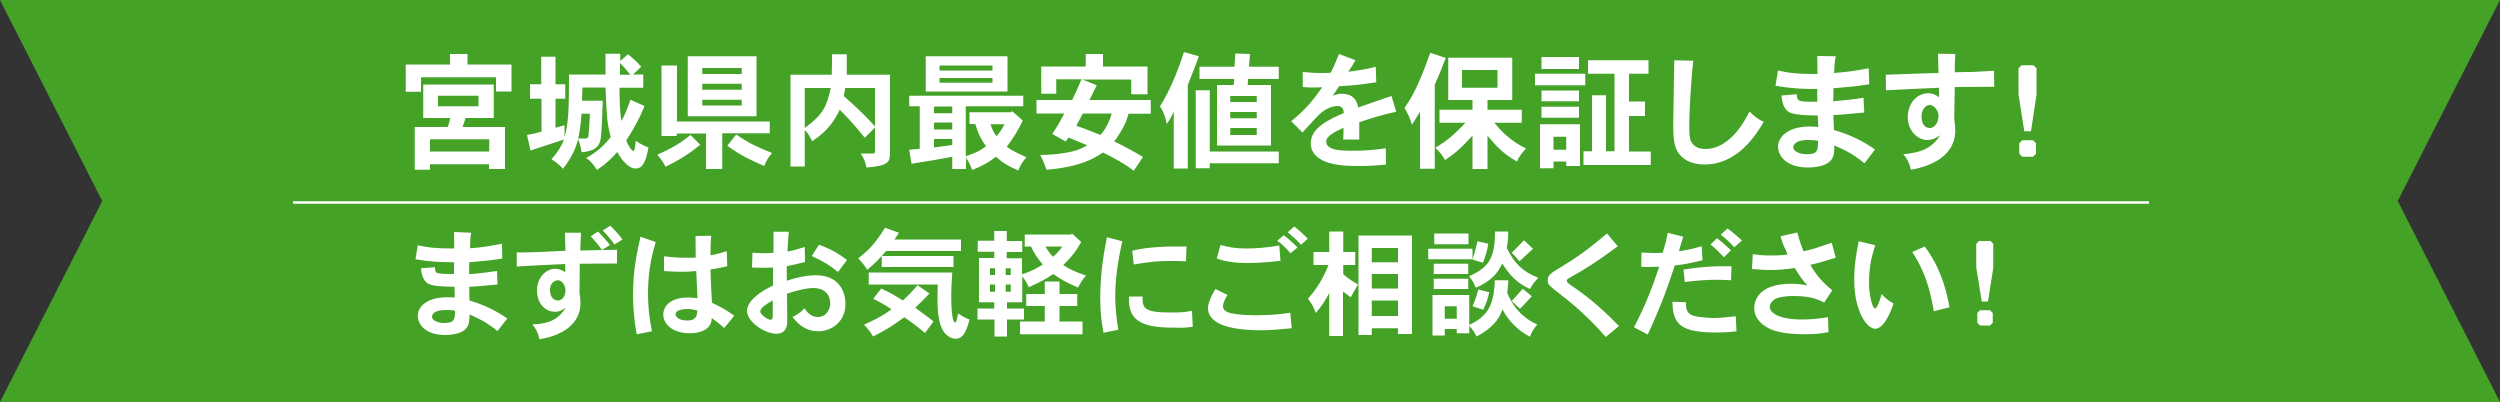 <svg version="1.1" id="レイヤー_1" xmlns="http://www.w3.org/2000/svg" x="0" y="0" viewBox="0 0 1000 160.8" xml:space="preserve"><rect x="0" y="0" width="1000" height="160.8" fill="#333333" stroke="none"/><style>.st2{enable-background:new}.st3{fill:#fff}</style><path d="M1000 160.8l-40.9-80.4L1000 0H0l40.9 80.4L0 160.8h1000z" fill="#44a327"/><path fill="none" stroke="#fff" stroke-miterlimit="10" d="M117.2 81h742.4"/><g class="st2"><path class="st3" d="M187 21.6v4.2h17.6v10.8h-6.2v-5.7h-30v5.8h-6.1V25.8H180v-4.2h7zm10.5 12.2v13.4h-11.3c-.4 1.3-.8 2.7-1.2 3.6h17v16.8h-6.4v-1.9H172v2.2h-6.1V50.8h13.2c.4-1.2.8-2.5 1-3.6h-10.8V33.8h28.2zM172 55.7v4.9h23.7v-4.9H172zm3.2-17.4v4.2h16.2v-4.2h-16.2zM241.1 40.4c-.1 1-.3 10.9-.7 14.2-.4 3.1-1.1 5.7-7.8 6.3-.1-1.3-.5-2.9-1.3-5.2-1.2 3.9-2.4 7-6.1 11.8-1.4-1.5-2.9-2.8-4.6-3.8 2.8-3.2 4.1-5.5 5-7.9-2.1.7-11.5 3.8-13.4 4.4l-1.4-6.2c1.8-.3 4-.9 5.8-1.3V39.5H212v-5.8h4.5v-11h5.7v11h3.9v5.8h-3.9v11.6l3.6-1v4.7c.7-2.4 1.1-4.2 1.4-8 .2-2.1.4-5.1.4-17h14.6v-8.3h5.9v2.9l3.1-2.7c1.8 1.4 3.8 3.3 5.3 5l-3.3 3.1h4.1v5.3h-9.5c0 5 .2 10.4.8 13.3 1.2-2.3 2.1-4.2 3.6-8.5l5.6 2.5c-2 4.9-3.4 7.6-7.3 13.8.6 1.7 2.1 4.2 2.9 4.2.5 0 .8-2.9.9-4.1 1.7 1.2 3.4 2.1 5.1 2.7-1.3 7.1-3 8.4-5.2 8.4-3.1 0-6.1-4.3-7.3-6.6-2.3 2.6-4.1 4.4-8.1 7.2-1.1-1.8-2.4-3.5-4.3-4.8 4.5-2.5 7.6-5.5 9.8-8.4-1.4-5.3-1.6-7.4-2.1-19.8H233c-.1 1.8-.2 3.9-.2 5.3h8.3zm-8.5 5.2c-.3 4.3-.6 6.1-1.3 9.8h2.9c.8 0 1.1-.3 1.2-1.2.1-.8.4-4.8.6-8.7h-3.4zm19.6-15.7c-1.4-1.5-2.5-3.1-4.2-4.7v4.7h4.2zM280.1 57.9c-3.9 3.1-6.8 5.3-13.9 8.8-.8-1.8-1.9-3.2-3.3-4.8 4.8-2.2 8.5-4 13.3-7.9l3.9 3.9zm-9.3-31.7v22.4h37.1v4.7h-19v14.3h-6.5V53.4h-11.7v1h-6.1V26.2h6.2zm31.8-3.7v24h-27.5v-24h27.5zm-21.7 4.7v2.4h15.8v-2.4h-15.8zm0 6.3v2.4h15.8v-2.4h-15.8zm0 6.4v2.3h15.8v-2.3h-15.8zm13.6 13.9c4.9 3.4 7.5 4.6 14.3 7.4-1.3 1.5-2.4 3.3-3.1 5.2-6.1-2.7-8.7-3.8-14.8-8.1l3.6-4.5zM350.1 50.9l-4.2 4.2c-4.5-5.6-5.8-6.9-10-11.2-2 4-4.3 8.1-11 12.6-.8-1.5-1.5-3-3-4.5v14.6h-5.7V29.9h16.5c.1-2.3.1-4.6.1-8.2h5.9v8.2H356v30.5c0 4.3-.1 5.9-9.4 6.6-.4-2-.9-3.5-2.3-5.6h5c.5 0 .7-.3.7-.8v-9.7zm-28.2.3c7.2-5.3 8.8-8.5 10.4-16h-10.4v16zm16.2-16c-.1 1-.4 2.2-.6 3.2 3.6 3.2 8.7 7.8 12.5 12.2V35.2h-11.9zM409.1 48.2c-1.8 3.8-3.7 7-6.4 10.5 2.2 1.6 4.1 2.5 7.9 4.2-1.5 1.6-2.5 3.2-3.3 5.3-4.2-1.8-6.5-3.3-8.9-5.5-2.9 2.2-5.1 3.5-9.5 5.3-.6-1.6-1.1-2.8-2.5-4.9v4.5h-5.5v-4.9c-3.4.7-10.5 1.9-16.3 2.8l-.9-5.6c1.5-.1 2.9-.3 4.2-.4v-17h-4.2v-4.2h45.6v4.2h-23v20c3.4-1.2 5.2-1.8 8.1-4-1.9-2.7-2.9-4.4-4.3-8.9h-2.3v-4.7h16.5l.6-.4 4.2 3.7zM403 22.5v14.1h-32.7V22.5H403zm-29.4 20.1v2.7h7.3v-2.7h-7.3zm0 6.4v2.8h7.3V49h-7.3zm0 6.6V59c2.3-.4 4.8-.6 7.3-1v-2.4h-7.3zm2.2-29.4v2H397v-2h-21.2zm0 5v1.9H397v-1.9h-21.2zm20.4 18.5c.6 1.9 1.3 3.4 2.4 4.8 1.6-1.9 2-2.5 3.2-4.8h-5.6zM428.9 40c1.3-2.8 2.5-5.4 3.7-8.3h-10.1v5.8h-6V26.6h17.8v-5h6.9v5H459v11.1h-6.5v-5.9h-19.6l5.8 2.3c-.4.9-2.4 4.9-2.9 5.9h24.5v5.5h-8.9c-.8 3.1-2.1 6.1-5.7 11.1 3.5 1.6 8.9 4.6 11.5 6.2l-3.7 5.5c-3.5-2.7-8-5.2-12.3-7.3-3.5 2.3-8.7 5.7-22.6 6.9-.6-1.8-1.5-4-2.5-5.9 4.2-.1 7.4-.3 11.9-1.2 1.7-.4 3.9-.9 6.9-2.7-2.6-1.1-5.4-2.2-7.5-3.1l-1.1 1.6-5.4-3c1.9-2.8 3.6-5.8 4.8-8.2h-11.1V40h14.3zm4.2 5.5c-.7 1.3-1.6 3-2.6 4.8 3 1 6.5 2.4 9.7 3.7 1.8-2.1 3.3-4.6 4.5-8.6h-11.6zM475.1 67.4h-5.6V44.7c-.8 1.6-1.6 3.3-2.8 4.9-.4-2.5-1.3-4.9-2.7-7.1 2.2-3.5 4.1-7.2 6.2-12.3 1.8-4.6 2.4-6.3 3.4-9.4l5.9 1.7c-1.2 3.6-2.8 7.5-4.4 11.5v33.4zm8.8-31.3v24.5h27.6v4.7h-27.6v2h-5.6V36.1h5.6zM500 21.6l-.4 5.1h11.9v4.9h-12.3l-.1 2.4h9.3v24.2h-21.6V34h6.7l.2-2.4h-13.9v-4.9h14l.3-5.3 5.9.2zm-7.9 16.8v2.4h10.6v-2.4h-10.6zm0 6.4v2.5h10.6v-2.5h-10.6zm0 6.4V54h10.6v-2.8h-10.6zM542.2 24.1c-.9 1.5-1.9 3.2-2.9 4.6 5.7-.8 7.2-1 11-2l.2 6.2c-6.5 1-8.4 1.2-14.9 1.6-.8 1.2-1.7 2.6-2.5 3.8 1.7-.7 2.7-.8 3.5-.8 5.5 0 6.3 3.7 6.7 5.5 2.9-1.1 12.3-4.3 13.3-4.6l1.9 6.3c-4.3.9-8.7 2.1-14.8 4.2v6.9h-6.4c.1-1.3.1-3.1.1-4.7-3.8 1.8-6.9 3.3-6.9 5.6 0 3.6 6.8 3.6 10.4 3.6 5.6 0 8.5-.3 13.4-1l.1 6.5c-4.7.5-7.2.6-11 .6s-11.4 0-15.8-3.1c-1.9-1.3-3.3-3.3-3.3-6 0-6.2 7.3-9.5 13.2-12.1 0-1.4-.6-2.8-2.4-2.8-2.5 0-5.3 1.4-7.2 3.2-1.2 1.1-6 6.4-6.9 7.4l-4.5-4.5c5.5-4.5 8.6-8.2 12.4-13.6-1.9.1-3 .1-4.5.1-.9 0-1.8-.1-3.3-.2v-6c4.5.4 5.6.4 7.5.4.9 0 2.1 0 3.7-.1 1.3-2.6 1.6-3.3 3.3-7.5l6.6 2.5zM574 67.5h-6V44.7l-3.2 5.2c-.7-2.1-1.5-4.4-3-6.7 2.1-3.1 5.2-7.5 10.3-22.1l6.2 2.1c-1.3 3.5-2.7 6.8-4.4 10.7v33.6zm30.9-44.4V40H595v3.9h13.7v5.2h-11c2.6 3.1 6.3 7.2 12.7 10.3-1.8 2-2.9 3.4-3.6 5.2-5.1-2.9-7.5-5.2-11.8-10.3v13.3h-6V54.2c-5.4 6.1-8.4 8.1-11 9.8-1-1.8-1.9-3-3.9-4.9 4.9-2.9 7.5-5.2 12.1-10h-10.4v-5.2H589V40h-9.7V23.1h25.6zM584.8 28v7.1H599V28h-14.2zM634.1 29.5v4.6H614v-4.6h20.1zM632 49.7v16.7h-5.5v-1.8h-5.1v2.7H616V49.7h16zm-.4-26.9v4.8h-15v-4.8h15zm0 13.4v4.3h-15v-4.3h15zm0 6.5v4.4h-15v-4.4h15zm-10.2 12v5.2h5.1v-5.2h-5.1zm38-30.6v5.4h-7.8v11.1h6.4v5.8h-6.4v14.2h8.7V66h-26.9v-5.5h3.4V38.1h5.6v22.4h3.4v-31h-10.6v-5.4h24.2zM677.3 24.3c-1 8.8-1.6 21.5-1.6 25.7 0 3.6.1 5.4.8 6.7.5.9 1.8 2.9 5.6 2.9 9 0 14.9-9.3 17.7-15 1.6 1.7 3.6 3.3 5.7 4.1-3 5.2-10.5 17.1-23.6 17.1-7.4 0-10-3.8-10.8-5-1.8-3.1-1.8-6.9-1.8-12.1 0-3.5.4-20.7.4-24.6l7.6.2zM734.3 22.5c-.3 1.6-.4 2.4-.5 3.3 0 .9 0 1.8-.2 3.4 5.2-.4 7.4-.7 13.9-1.9l.2 6.4c-5 .8-7.1 1-14.3 1.6 0 .8-.1 4.5-.1 5.2 3.9-.3 8.4-.8 12.1-1.4l.3 5.9c-8.4.8-9.3.9-12.3 1-.1 1 .2 5.3.2 6 6.6 1.9 11.7 4.5 16.4 7.8l-4.2 5.5c-5.3-4.2-8.1-5.4-12.1-7.1.1 3.7-.4 5.8-2.9 7.2-2.2 1.3-5.5 1.6-7.5 1.6-9.5 0-12.1-5.3-12.1-8.3 0-3.5 3.4-8.1 12.8-8.1.9 0 2 .1 3.3.2 0-1.3-.2-3.1-.2-4.6-1.2 0-8.8 0-11.2-1.2-2.9-1.5-3.2-5.3-3.3-6.8l6.1-.5c.1 2 .3 2.4 2 2.8 1.2.2 3.8.2 6.2.2v-5.1c-6.4 0-10.2-.2-16.7-1.3l1-6.1c4.4 1 7.4 1.4 15.8 1.4 0-1-.1-6.1-.1-7.2l7.4.1zm-11 33.5c-6 0-6 2.7-6 2.9 0 1.8 2.9 2.8 5.3 2.8 4.6 0 4.6-1.7 4.6-5.4-.6-.1-1.5-.3-3.9-.3zM782.1 21.6c-.2 2.8-.2 5.4-.2 7.3 3.2-.1 5.2-.1 7.1-.1 2.3-.1 4.7-.3 8.6-.5l.1 6.4c-2.2 0-13.3.1-15.8.1 0 2-.2 11-.2 12.8.3 2 .4 3.3.4 4.3v.2c0 12.1-13.3 15-17.7 15.8-.5-2.2-1.5-4.5-3.1-6.2 5.9-.6 11.1-1.7 14.8-7.6-1.6 1.1-3.2 1.9-5.2 1.9-4 0-7.8-3.9-7.8-9.1 0-5.4 3.5-9.6 8.2-9.6 1.9 0 3.3.8 4.3 1.6v-3.8c-5.6.2-16.2.8-21.2 1l-.1-6.2c3.4-.1 18.1-.7 21.1-.7 0-.9-.2-6.3-.2-7.7l6.9.1zM771.8 42c-1.8 0-3.2 2.3-3.2 4.3 0 3.7 1.6 4.9 3.3 4.9 2.3 0 3.5-2.7 3.5-4.8.1-1.3-1.2-4.4-3.6-4.4zM813.4 26.1l1.2 1.2v10.6l-2.2 14.6h-2.7l-2.3-14.8V27.3l1.2-1.2h4.8zm-.2 30l1.2 1.2v4.2l-1.2 1.2h-4.3l-1.2-1.2v-4.2l1.2-1.2h4.3z"/></g><g class="st2"><path class="st3" d="M188.5 93.1c-.3 1.5-.4 2.3-.4 3.1 0 .8 0 1.7-.1 3.1 4.8-.3 6.8-.7 12.8-1.8l.1 5.9c-4.6.8-6.5.9-13.2 1.5 0 .8-.1 4.1 0 4.8 3.6-.3 7.7-.8 11.1-1.3l.2 5.4c-7.7.7-8.6.8-11.3.9 0 .9.1 4.9.1 5.5 6.1 1.8 10.8 4.2 15.1 7.2l-3.9 5c-4.9-3.9-7.4-4.9-11.2-6.6 0 3.4-.4 5.3-2.7 6.7-2.1 1.2-5.1 1.5-6.9 1.5-8.7 0-11.1-4.8-11.1-7.7 0-3.2 3.1-7.4 11.8-7.4.8 0 1.8 0 3 .1 0-1.2-.1-2.9-.1-4.3-1.1 0-8.1 0-10.3-1.1-2.7-1.4-3-4.9-3.1-6.3l5.6-.4c0 1.9.3 2.3 1.9 2.5 1.1.2 3.5.2 5.7.2v-4.7c-5.9 0-9.4-.2-15.4-1.2l.9-5.6c4 .9 6.8 1.3 14.6 1.3 0-.9-.1-5.6-.1-6.6l6.9.3zM178.3 124c-5.5 0-5.5 2.4-5.5 2.7 0 1.6 2.6 2.5 4.9 2.5 4.2 0 4.3-1.6 4.3-4.9-.7-.2-1.5-.3-3.7-.3zM232.4 93.1c-.1 1.6-.3 6.8-.3 7.1l14.7-.3v5.5c-2.1 0-12.5.1-14.9.1 0 1.8-.1 9.9-.1 11.5.3 1.9.4 3.1.4 4.2 0 7.4-5.8 12.8-16.4 14.5-.4-2-1.3-4.2-2.9-5.9 8.2-.4 10.9-2.9 13.4-6.7-1.2.8-2.4 1.6-4.3 1.6-4 0-7.2-3.4-7.2-8.5s3.5-8.7 7.4-8.7c.9 0 2.5.4 3.9 1.4v-3.3c-1.3.1-15.4.7-19.4 1V101c6.5 0 15.6-.5 19.5-.7-.1-1.5-.2-6.1-.2-7.2h6.4zm-9.3 19c-.4 0-3.1.4-3.1 4 0 3.2 2 4.1 3.1 4.1 1.6 0 3.1-1.4 3.1-4.4 0-.4-.7-3.7-3.1-3.7zm16.1-19.5c1.6 1.6 3.3 3.5 4.8 5.4l-3.2 2c-1.5-2.1-3-3.9-4.5-5.5l2.9-1.9zm4.9-2.3c1.5 1.4 3.6 3.7 4.9 5.5l-3.2 2c-1.4-2-3.1-4-4.7-5.6l3-1.9zM262.3 96.8c-2.3 7.6-3.1 13.8-3.1 20.9 0 1.7.1 3.7.3 6.2.2 2.2.5 4.7 1.3 8.6l-6.1 1.2c-1.3-6.8-1.5-12.5-1.5-15.5 0-10 1.5-16.8 3-23.5l6.1 2.1zm22.2-2.5c-.3 3.1-.3 6-.3 7.8 2-.3 4.3-.9 6.5-1.6l.2 6c-2 .5-4.6 1-6.7 1.3.1 4.5.3 8.9.6 13.3 3.7 1.8 5.9 3 8.9 5.2l-4 4.9c-2-1.7-2.8-2.4-5-4-.1 1.7-.5 4.7-5.7 5.8-.8.2-1.9.3-3.1.3-6.7 0-10.6-3.5-10.6-7.6 0-1.3.8-6.7 10.1-6.7.8 0 1.9.1 3.6.3 0-1.7-.5-9.4-.5-10.9-2.8.3-4.5.3-6.4.3-2.1 0-4.2-.1-6.5-.3v-5.9c3.3.5 6.7.6 9.5.6 1.2 0 2.3 0 3.2-.1-.1-2.1 0-5.4-.1-8.6l6.3-.1zm-9.6 33.9c1.2 0 4.1 0 4-4-1.8-.5-3-.6-3.8-.6-4.3 0-4.9 1.4-4.9 2.2 0 .6.9 2.4 4.7 2.4zM315.5 93c-.3 3.4-.4 4.7-.5 7.6 2.3-.4 3.3-.7 6.9-1.8l.1 6c-3.2.8-3.6.9-7.3 1.7v5.8c3-1 7.3-2.2 11.6-2.2 10.6 0 11.9 8.4 11.9 11.4 0 7-5.3 11-11 11-4 0-7.3-1.9-10.2-5.7 1.7-.8 3.6-2.1 4.8-3.5 1.7 2.8 3.7 3.5 5.4 3.5 3.4 0 4.9-3.3 4.9-5.4 0-2.3-1.1-6.2-6.9-6.2-1.9 0-5.9.7-10.4 2.3 0 3.5.1 8.6.1 11.2 0 1.7-.6 4.8-4.3 4.8-4.5 0-11.8-4.6-11.8-9.2 0-2.2 1.9-6 10.4-10.1V107c-2.3.1-3.3.1-4.4.1-1 0-2.1 0-4-.1l.2-5.9c2.5.1 3.3.2 4.9.2 1 0 2.1-.1 3.5-.2v-8.4h6.1zm-6.3 27.1c-2.5 1.4-5.1 3-5.1 4.4 0 1.5 3.2 3.4 4 3.4.4 0 1 0 1-1.4v-6.4zm26-11.3c-3.3-2.7-5.4-4-10.5-6.4l2.9-4.5c4.7 1.6 8.2 3.8 11.2 6.1l-3.6 4.8zM359.6 93.1l-1.8 2.7h26.6v4.6h-30c-1.7 2.2-5.3 5.8-7.5 7.5-1-1.6-2.2-3.1-3.6-4.6 4.5-3.5 6.6-5.7 10.7-12.2l5.6 2zm12.2 24.3c-1.6 1.7-3.8 3.9-5.7 5.7 2.3 1.7 4.9 3.5 7.3 5.5l-3.4 4.6c-2.6-2.2-5.6-4.5-8.3-6.3-4.6 3.4-7 4.9-12.5 7.7-.8-1.6-2.1-3.2-3.6-4.7 5.9-2.7 8.2-4.1 11-6.2-2.2-1.5-4.9-3-7.3-4.2l3.2-4.1c2.8 1.3 6.1 3.1 8.6 4.8 2-1.8 3.9-3.7 5.9-6.1l4.8 3.3zm-24.3-3.8V109h33.4c-.3 4.2-.4 7-.4 9 0 2.1 0 11 1.6 11 .5 0 .8-1.7 1.1-3.6 1.4.9 3.1 1.9 4.6 2.4-1.4 5.5-2.8 7.7-5.7 7.7-1.2 0-5-1-6.3-7-.7-3-.8-6-.8-9 0-1.4 0-3.2.1-5.7h-27.6zm33.9-11.2v4.4h-28.7v-4.4h28.7zM402.7 92.5v3.9h6.2v4.4h-6.2v2.5h6.1v6.4c3.7-1.1 6.6-2.8 8.3-3.9-2.4-2.9-3.5-4.6-4.7-7.2h-2.5v-4.8h18.4l.6-.3 3.6 3.3c-2.6 4.6-4.9 7-7.2 9.2 2.5 1.7 4.4 2.6 9.1 4.2-1.4 1.6-2.3 3.1-3.2 4.8-4.7-2-6.6-3.1-9.9-5.4-3.3 2.3-5.3 3.2-9.8 5.3-.7-1.6-1.5-3.1-2.6-4.3v10.3h-6.1v2.5h6.8v4.4h-6.8v6.8h-5v-6.8H391v-4.4h6.7v-2.5h-6.1v-17.7h6.1v-2.5h-6.6v-4.4h6.6v-3.9h5zm-6.7 14.8v2.7h2v-2.7h-2zm0 6.5v2.9h2v-2.9h-2zm6.3-6.5v2.7h2v-2.7h-2zm0 6.5v2.9h2v-2.9h-2zm21.5-1.2v5h7.1v4.8h-7.1v6.2h9.2v5.1h-25v-5.1h9.9v-6.2h-7.4v-4.8h7.4v-5h5.9zm-5.6-14c.8 1.5 1.8 2.9 3 4.1 1.5-1.2 2.8-2.7 3.7-4.1h-6.7zM448.9 96.5c-1.8 8.4-2.8 14.7-2.8 22.1 0 5.5.7 9.7 1.2 13.3l-5.9 1.2c-.8-4.3-1.3-8.2-1.3-14 0-10.1 1.6-19.1 2.7-24.2l6.1 1.6zm8.1 22.2c0 4.6.6 6.3 11.2 6.3 3.7 0 5.4 0 8.6-.7l.3 6.4c-2.6.4-4.2.4-5.5.4-12.3 0-20.7-1.1-20-12.5h5.4zm17.4-14.2c-2.8-.1-4.6-.1-6.3-.1-4.6 0-7.6.2-14.6 1.4l-.6-5.5c3.6-1 9.8-1.7 17.2-1.7h4.5l-.2 5.9zM491 118c-.8 1.3-1.8 3.1-1.8 4.5 0 2.3 2.9 2.8 5 3.1 1.4.2 3.8.5 8.3.5 6.9 0 10.8-.6 13.6-1l.6 6.2c-6.3.6-8.8.8-12.7.8-1.3 0-9.1 0-14.5-1.9-3.1-1.1-6.3-3.3-6.3-6.9 0-1.6.8-4.2 3-7.7l4.8 2.4zm21.2-13.7c-4.2.5-8.6.9-13.1.9-6.2 0-9.5-.8-12.4-1.8l1.5-5.4c3 .8 5.7 1.4 10.2 1.4 3.6 0 8.2-.3 13.3-1.2l.5 6.1zm1.3-10.2c1.9 1.4 4 3.3 5.5 4.9l-2.8 2.3c-1.5-1.8-3.5-3.8-5.3-5l2.6-2.2zm4.2-3.5c1.7 1.3 3.7 3.1 5.4 4.9l-2.7 2.4c-1.5-1.7-3.5-3.5-5.3-5l2.6-2.3zM537.3 92.6v8.2h4.8v5.2h-4.8v3.7c1.9 1.6 3.6 2.8 5.9 4.1-1.1 1.8-2 3.5-2.9 5.1-1-.7-2-1.5-3.1-2.3v17.8h-5.5v-17.2c-1.4 2.6-2.9 5.2-5.4 8-.8-2.1-1.6-3.9-3.1-5.7 2.5-2.9 5.5-6.7 8.2-13.5h-6v-5.2h6.3v-8.2h5.6zm27.5 1.6v39.4h-5.6v-2.3h-10.5v2.7h-5.3V94.2h21.4zm-16.1 5v5.7h10.5v-5.7h-10.5zm0 10.4v5.8h10.5v-5.8h-10.5zm0 10.6v6.2h10.5v-6.2h-10.5zM589 99.5v4.2h-17.7v-4.2H589zm14.3 12.6c0 1.8-.3 3.6-.4 5.1 3.5 8.2 8.7 11.1 12 12.6-1.3 1.6-2.3 2.9-2.9 4.9-4.5-2.3-8.3-5.9-11-10.9-.8 2.1-1.6 3.8-3.7 6-2.2 2.2-4.2 3.5-6.7 4.8-.6-1.4-1.5-2.8-2.9-4.3v3h-5v-1.7h-4.8v2.6H573V118h14.7v12c4.6-2.3 7.6-4.7 9.1-9.7.2-.7 1.1-4.1 1.1-8.2h5.4zm-16-.6v4.1h-13.8v-4.1h13.8zm0-6v4.1h-13.8v-4.1h13.8zm.1-12.1v4.3h-13.7v-4.3h13.7zm-9.5 29.1v5h4.8v-5h-4.8zm25.4-29.9c0 2.5-.2 4.6-.6 6.6 3 6.1 6.4 9.5 12.6 11.9-1.4 1.5-2.4 2.8-3.3 4.5-2.7-1.3-6.8-3.2-11.1-10.2-1.8 3.8-4.3 7-10.6 9.7-.7-1.8-1.4-3.1-2.7-4.6 7.9-3.5 10.4-7.2 10.4-17.9h5.3zm-7.6 24.3c-.4 2.1-1.3 4.7-2.4 7l-4.3-1.4c1-2.1 1.8-4.6 2.3-6.7l4.4 1.1zm-.4-19.4c-.3 2.5-1.3 5.5-2.1 7.6l-4.2-1.3c.8-2.3 1.4-4.9 2-7.3l4.3 1zm17.9 2c-1.7 1.6-3.7 3.4-5.4 5-.9-1.1-2-2.3-3.1-3.4 1.6-1.6 3.3-3.3 4.9-5l3.6 3.4zm-.5 19c-1.5 1.6-3.2 3.6-4.7 5-.9-.8-2-1.9-3.3-3.1 1.6-1.7 3.1-3.4 4.4-4.9l3.6 3zM647.1 98.5c-9.5 7.1-15 10.2-17.3 11.5-2.8 1.6-3.1 1.7-3.1 2.3 0 .6.6 1 1.7 1.8 9 6.1 13.9 11 19.2 16.3l-5.3 4.4c-6.7-7.8-13.5-13.5-18.2-17.1-4.7-3.7-5-3.9-5-5.5 0-2.2 1.1-2.9 5.5-5.5 5.7-3.4 11.4-7.5 18.2-13.3l4.3 5.1zM673.3 94.7c-.6 2-1.4 4.3-1.7 5.8 3.1-.5 5.2-.9 9.1-2l.3 5.6c-4 1-6.8 1.6-11.1 2.1-3.2 9.6-4.9 14.7-10.8 27.6l-5.5-2.9c4.1-7.8 7-15 10.1-24.2-1.6 0-3.3.1-5 .1-.7 0-1.5 0-2.2-.1l.1-5.7c1.5.1 3.1.2 4.7.2 1.2 0 2.5 0 3.8-.1.7-2.3 1.5-5.2 2-8l6.2 1.6zm1.1 26.2c-.1 2.3.2 4.2 2.4 5.2 2.1.9 8.1 1.1 8.8 1.1 2.2 0 4.4-.2 8.7-.7l.3 6c-1.6.2-3.8.5-8 .5-13.9 0-17.6-3-17.6-12.3l5.4.2zm18-8.8c-2.7-.1-4.3-.2-5.6-.2-4.6 0-8.8.4-12.9.9l-.5-5c7.8-1.2 12.3-1.3 15.6-1.3h3.6l-.2 5.6zm-2.8-9.2c-1.6-1.7-3.5-3.6-5.4-5.1l2.6-2.5c1.9 1.4 4 3.3 5.6 4.8l-2.8 2.8zm1.4-11.5c1.9 1.3 3.9 3.1 5.8 4.8l-3.1 2.7c-1.6-1.8-3.5-3.6-5.4-5l2.7-2.5zM718.9 93c.5 1.8 1.1 4 2.5 7.5 3.8-.8 4.5-1.1 11.3-3.4l1.6 6c-5.5 1.7-7.2 2.2-10.2 2.8 2.3 4 5 7.2 8.8 10.2l-3.2 4.9c-2.6-1.3-5.6-2.6-12.2-2.6-2.9 0-6 .3-7.8 1.4-1.1.8-1.8 2-1.8 2.9 0 2.3 3.4 5.1 13 5.1 3.6 0 7.1-.4 10.3-.9l.2 6c-4.4.7-6.7.8-9.3.8-9.4 0-13.3-1.5-15.7-3-3.8-2.3-4.7-5.3-4.7-7.5 0-2.1.9-9.7 14.9-9.7 2.6 0 4.6.3 6.4.7-1.7-1.8-2.8-3.3-5.1-7-4 .6-6.6.8-9.9.8-1.9 0-3.9-.1-7.2-.4l.3-5.9c3.3.4 5 .5 6.6.5 2.7 0 4.6 0 7.3-.4-.5-1.5-.9-2.4-1.4-3.2-.5-1.1-.8-2.2-1.4-4.1l6.7-1.5zM750.1 98.1c-.9 2.8-1.3 4.4-1.6 5.7-.6 3-.9 6.2-.9 9.3 0 4.6 1.3 10.3 2.4 10.3 1 0 2.3-4.5 2.7-5.8 1.2 1.5 2.8 2.8 4.7 3.8-3.3 10-6.7 10.1-7.3 10.1-3.3 0-8.4-6.9-8.4-19.6 0-6.5 1-11.5 1.8-15.4l6.6 1.6zm19.8.5c6.1 8.2 8.5 16.6 9.9 24.3l-6.3 1.6c-.8-5.5-2.3-10.4-3-12.4-.5-1.6-2.3-6.3-5.6-11.3l5-2.2zM796.2 96.4l1.1 1.1v9.7l-2.1 13.4h-2.5l-2.2-13.6v-9.5l1.1-1.1h4.6zm-.2 27.7l1.1 1.1v3.9l-1.1 1.1h-4l-1.1-1.1v-3.9l1.1-1.1h4z"/></g></svg>